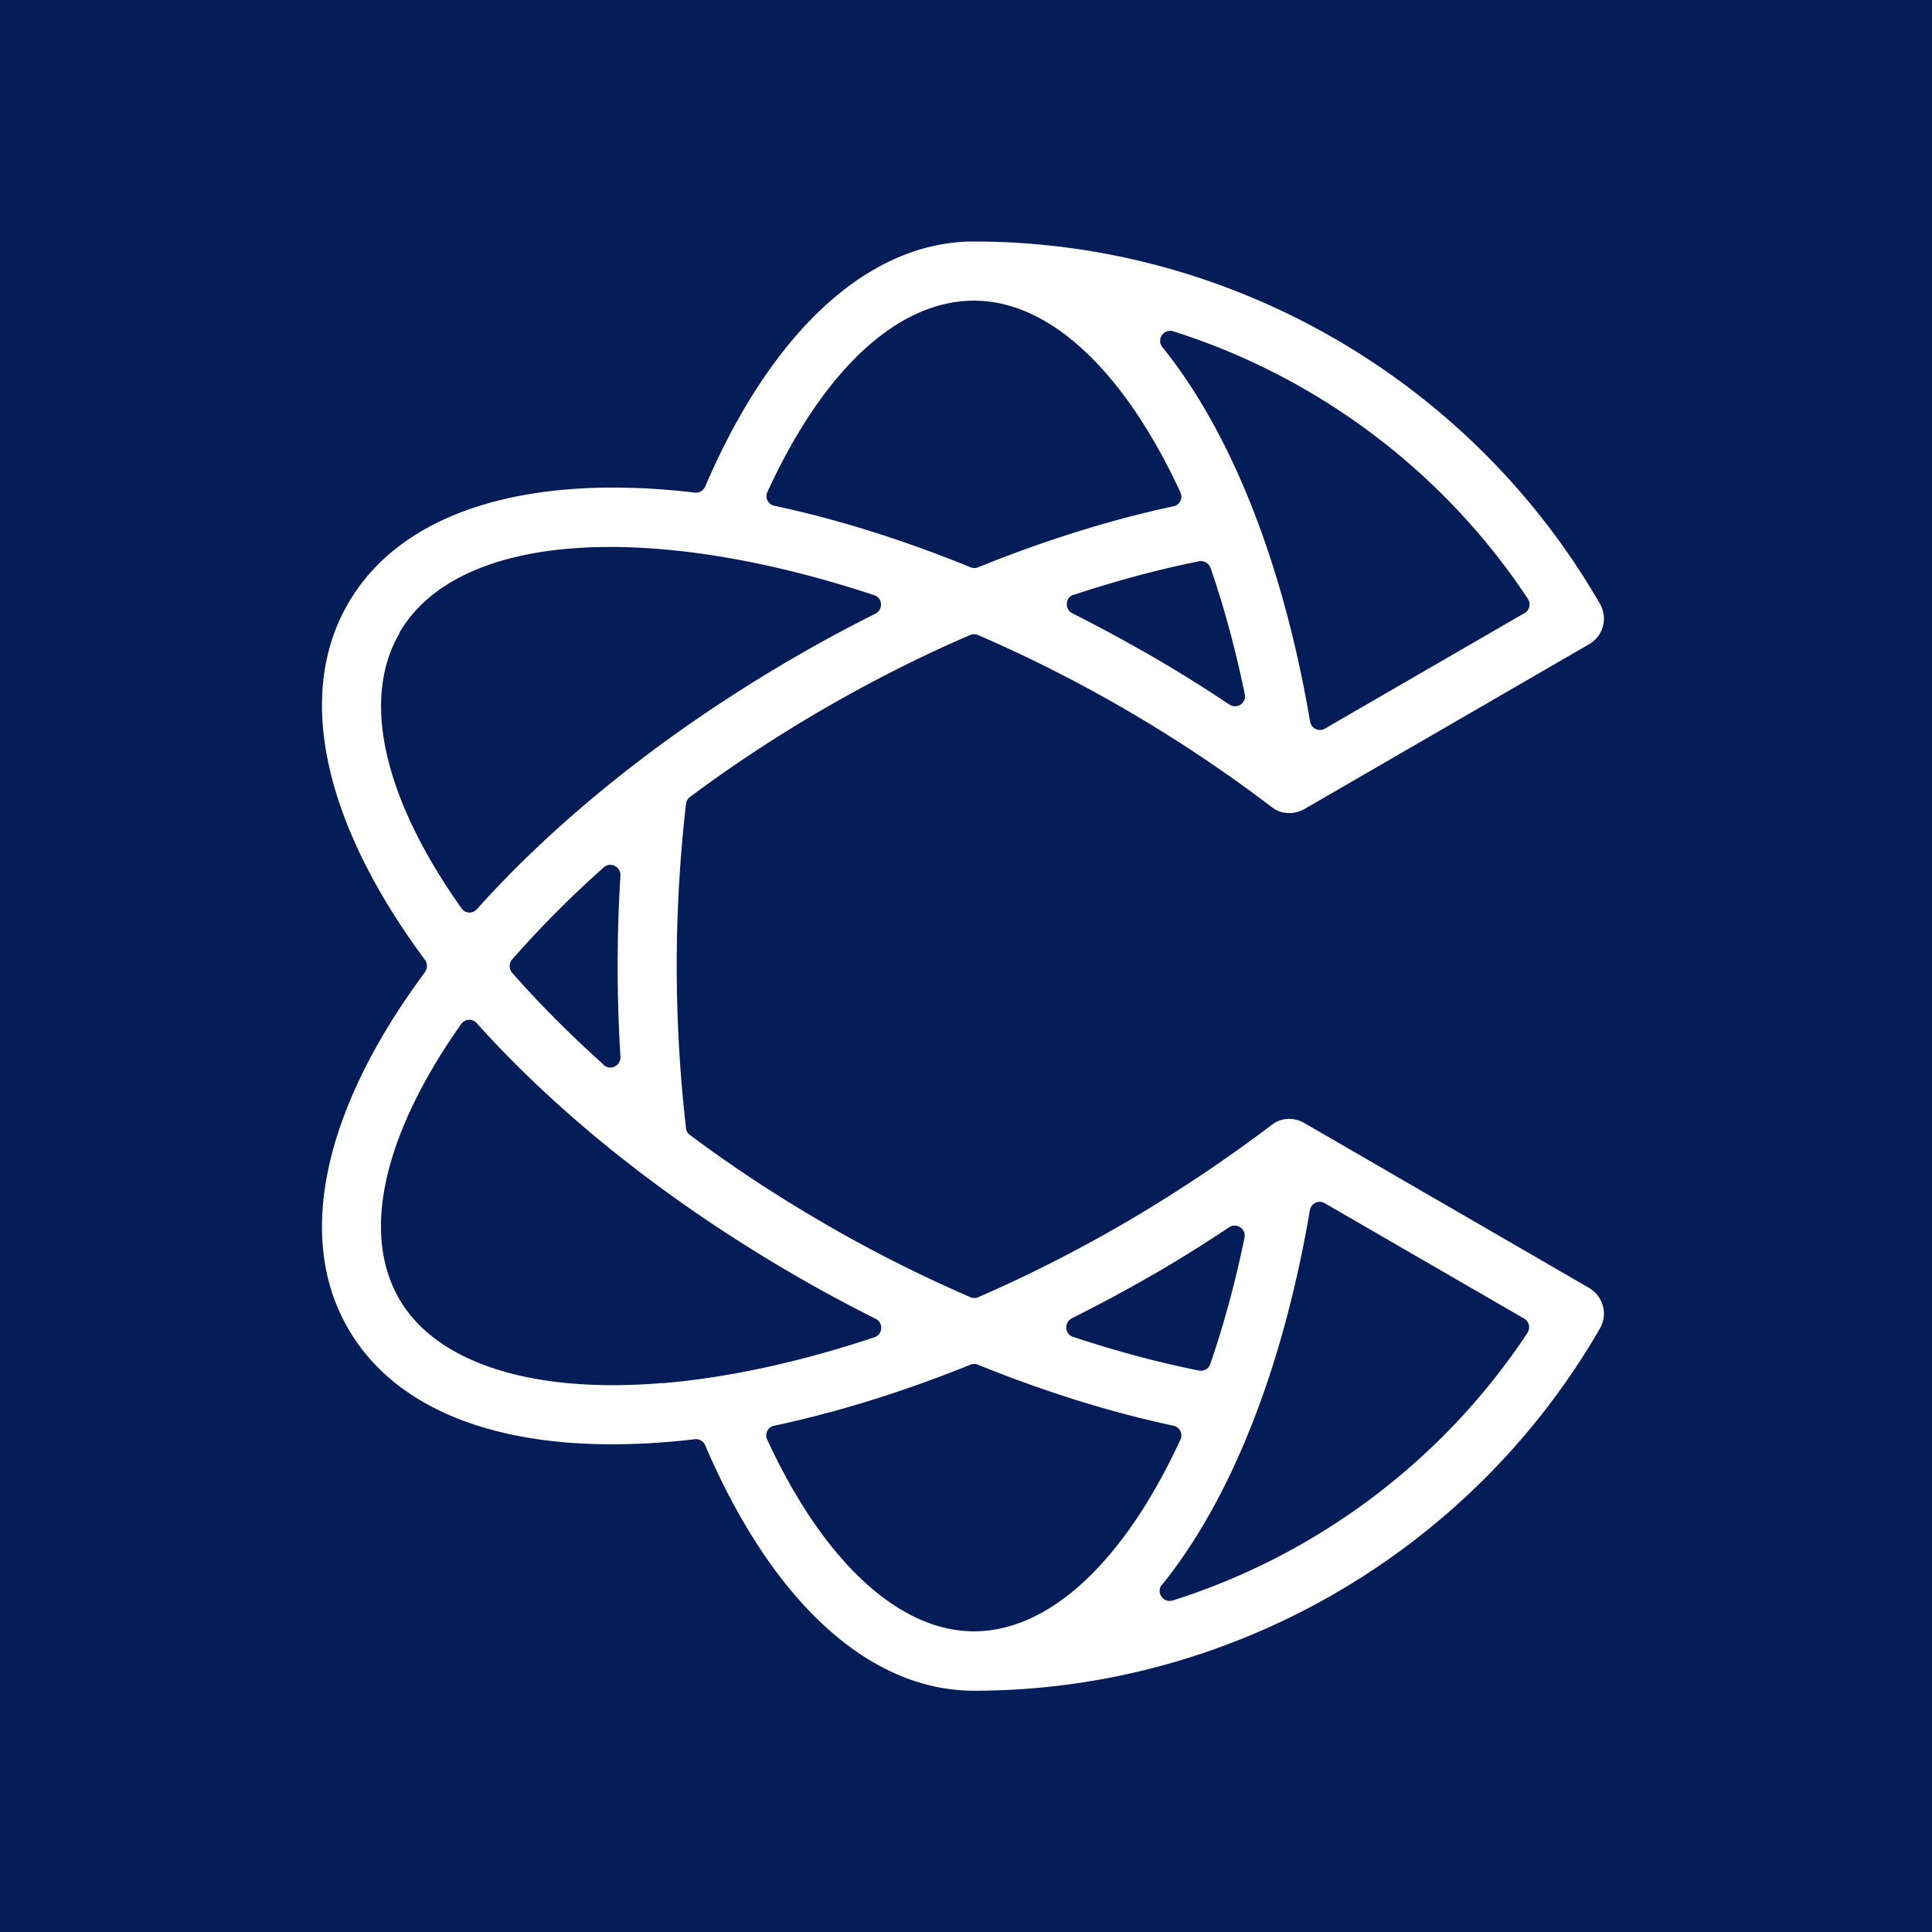 <svg xmlns="http://www.w3.org/2000/svg" width="120" height="120" fill="none">
  <path fill="#041D58" d="M0 0h120v120H0z"/>
  <path fill="#fff" d="M98.697 79.992 80.997 69.744c-.532-.303-1.179-.332-1.725-.058-.101.058-.201.115-.288.187-2.89 2.191-5.996 4.266-9.245 6.155-2.962 1.715-5.981 3.243-8.972 4.54a.613.613 0 0 1-.503 0c-3.019-1.312-6.053-2.825-9.001-4.54-2.991-1.73-5.809-3.589-8.412-5.535-.144-.101-.23-.26-.244-.432-.374-3.272-.575-6.659-.575-10.061s.201-6.789.575-10.061c.014-.173.115-.332.244-.432 2.603-1.946 5.421-3.805 8.412-5.535 2.948-1.701 5.967-3.229 8.987-4.526a.613.613 0 0 1 .503 0 87.44 87.44 0 0 1 8.987 4.526c3.264 1.888 6.37 3.964 9.245 6.155.086.058.187.13.288.187.259.13.532.187.82.187.316 0 .633-.086.92-.245L98.712 40.008c.417-.245.733-.649.848-1.11.129-.476.058-.966-.187-1.398C91.364 23.619 76.468 15 60.493 15c-6.514 0-12.538 5.535-16.694 15.221-.115.26-.374.404-.647.375-10.137-1.196-18.16 1.038-21.539 6.904-3.379 5.852-1.294 13.938 4.788 22.125.158.216.158.519 0 .75-6.082 8.187-8.167 16.273-4.788 22.125 2.703 4.699 8.455 7.207 16.377 7.207 1.107 0 2.272-.043 3.465-.144a35.657 35.657 0 0 0 1.697-.173c.273-.029.532.115.647.375 4.155 9.715 10.18 15.249 16.694 15.249 15.975 0 30.871-8.619 38.88-22.5a1.825 1.825 0 0 0 .187-1.398c-.129-.476-.431-.865-.848-1.11l-.014-.014Zm-27.147-.778a89.134 89.134 0 0 0 4.788-2.984c.46-.303 1.064.086.963.634-.575 2.796-1.294 5.434-2.128 7.856-.101.303-.403.476-.719.404-2.531-.504-5.147-1.211-7.808-2.09-.532-.173-.561-.894-.072-1.153 1.668-.836 3.321-1.715 4.961-2.667h.014ZM37.502 66.14c-2.099-1.888-4.012-3.805-5.694-5.722-.201-.231-.201-.591 0-.822a64.63 64.63 0 0 1 5.694-5.722c.417-.375 1.064-.043 1.035.519a91.045 91.045 0 0 0-.173 5.621c0 1.888.058 3.762.173 5.621.029.562-.618.879-1.035.519v-.014Zm29.174-29.188c2.66-.879 5.277-1.585 7.793-2.09.302-.058.604.115.719.404.834 2.421 1.553 5.059 2.128 7.856.115.548-.489.951-.963.634a89.199 89.199 0 0 0-4.788-2.984 104.497 104.497 0 0 0-4.961-2.681c-.489-.245-.446-.98.072-1.153v.014Zm27.995 1.139-12.38 7.164c-.374.216-.848 0-.92-.447-1.697-9.96-4.961-18.032-9.174-23.25-.388-.476.086-1.167.676-.98 8.915 2.825 16.751 8.648 22.028 16.619.201.303.101.706-.216.894h-.014Zm-34.178-19.416c4.817 0 9.418 4.54 12.826 11.906.173.36-.043.793-.431.865-3.911.836-8.009 2.119-12.136 3.791a.633.633 0 0 1-.46 0c-4.213-1.715-8.311-2.998-12.193-3.82-.388-.086-.604-.504-.431-.865 3.48-7.582 8.081-11.877 12.84-11.877h-.014ZM24.791 39.331c3.667-6.371 15.716-6.933 29.505-2.364.532.173.575.908.072 1.153-1.668.836-3.307 1.715-4.946 2.667-8.066 4.67-14.81 10.118-19.799 15.682-.273.303-.733.274-.963-.058-4.644-6.558-6.327-12.8-3.853-17.066l-.014-.014Zm16.363 46.571c-8.095.677-14.062-1.24-16.363-5.232-2.459-4.266-.776-10.508 3.853-17.066.23-.332.705-.346.963-.058 4.989 5.564 11.733 11.012 19.799 15.682 1.639.951 3.307 1.845 4.975 2.681.503.245.46.98-.072 1.153-4.587 1.528-9.044 2.508-13.185 2.854l.029-.014Zm19.339 15.422c-4.688 0-9.375-4.396-12.84-11.905-.172-.36.043-.793.431-.865 3.94-.836 8.052-2.119 12.193-3.791a.633.633 0 0 1 .46 0c4.127 1.672 8.225 2.955 12.15 3.791.388.086.604.504.431.865-3.408 7.38-8.009 11.905-12.826 11.905Zm11.69-2.897c4.213-5.218 7.477-13.29 9.174-23.25.072-.432.546-.663.92-.447l12.38 7.164c.316.173.417.591.216.894-5.263 7.956-13.099 13.794-22.028 16.619-.59.187-1.064-.504-.676-.98h.014Z"/>
</svg>
